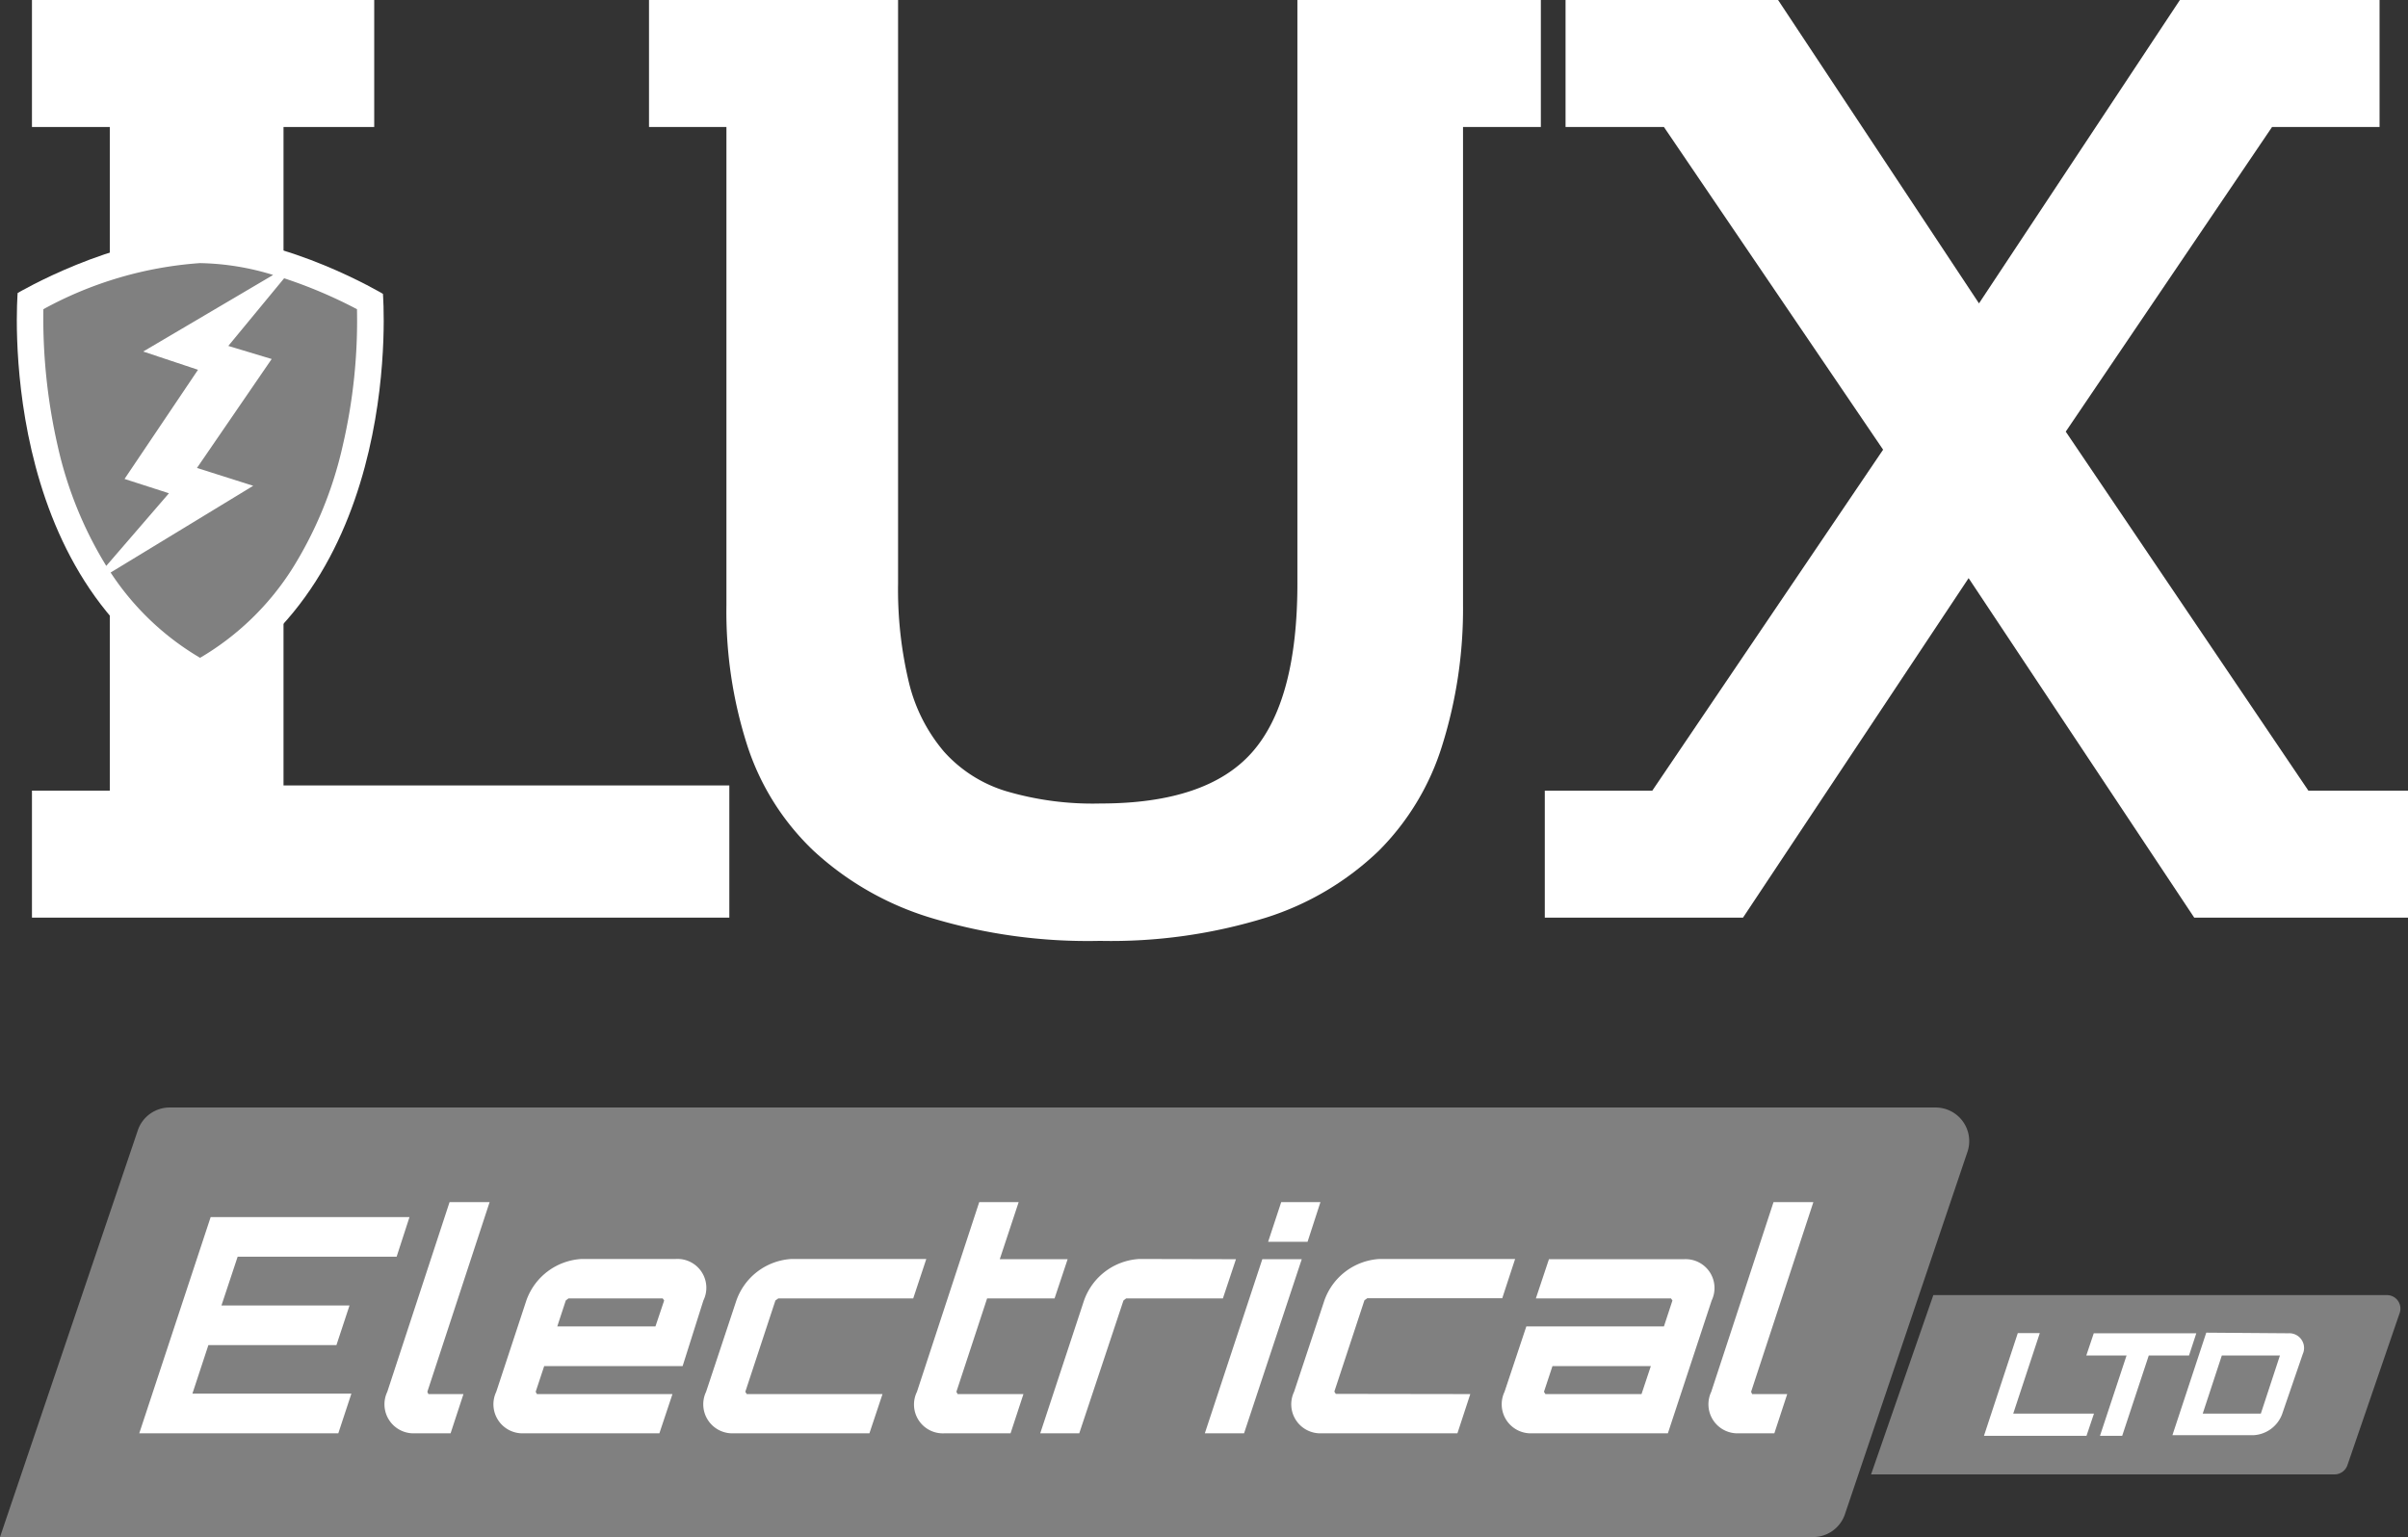 <svg xmlns="http://www.w3.org/2000/svg" viewBox="0 0 116.02 74.07"><rect x="0" y="0" width="116.02" height="74.07" fill="#333333" stroke="none"/><defs><style>.cls-1{fill:#fff;}.cls-2{fill:gray;}</style></defs><g id="Layer_2" data-name="Layer 2"><g id="Layer_1-2" data-name="Layer 1"><polygon class="cls-1" points="1.54 38.1 5.29 38.1 5.29 6.12 1.54 6.12 1.54 0 18.03 0 18.03 6.12 13.66 6.12 13.66 37.85 35.14 37.85 35.14 44.22 1.54 44.22 1.54 38.1"/><path class="cls-1" d="M35,6.12H31.27V0h12V28.11a19.2,19.2,0,0,0,.53,4.81,8.05,8.05,0,0,0,1.69,3.31,6.57,6.57,0,0,0,3,1.9,14.73,14.73,0,0,0,4.53.59q5.12,0,7.3-2.46c1.46-1.65,2.19-4.36,2.19-8.15V0H74.24V6.12H70.49V29.17a22,22,0,0,1-1,6.74A12.32,12.32,0,0,1,66.43,41,13.87,13.87,0,0,1,61,44.22a25.3,25.3,0,0,1-8,1.12,26.07,26.07,0,0,1-8.18-1.12A14.51,14.51,0,0,1,39.2,41,12.17,12.17,0,0,1,36,35.91a21.12,21.12,0,0,1-1-6.74Z"/><polygon class="cls-1" points="74.43 38.1 79.61 38.1 90.73 21.67 80.17 6.12 75.43 6.12 75.43 0 85.67 0 95.35 14.62 105.03 0 114.65 0 114.65 6.12 109.47 6.12 99.53 20.8 111.22 38.1 116.02 38.1 116.02 44.22 105.72 44.22 94.85 27.86 83.98 44.22 74.43 44.22 74.43 38.1"/><path class="cls-1" d="M9.64,33.16c9.93-5.14,8.81-19,8.81-19S13.82,11.4,9.67,11.4H9.62C5.47,11.4.85,14.12.85,14.12S-.29,28,9.64,33.16Z"/><path class="cls-2" d="M8.14,23.77,6,23.08l3.54-5.26L6.9,16.94l6.26-3.69a12.61,12.61,0,0,0-3.49-.57H9.62A18.35,18.35,0,0,0,2.09,14.9a27.61,27.61,0,0,0,.69,6.59,18.83,18.83,0,0,0,2.34,5.78Z"/><path class="cls-2" d="M17.2,14.9a22.87,22.87,0,0,0-3.51-1.49L11,16.67l2.09.63L9.49,22.55l2.71.86L5.33,27.59A13.09,13.09,0,0,0,9.64,31.7a13.14,13.14,0,0,0,4.47-4.34,19,19,0,0,0,2.4-5.87A26.58,26.58,0,0,0,17.2,14.9Z"/><path class="cls-2" d="M87.34,74.07H0l6.64-19.6a1.62,1.62,0,0,1,1.54-1.1H93.25a1.62,1.62,0,0,1,1.54,2.15L88.88,73A1.62,1.62,0,0,1,87.34,74.07Z"/><polygon class="cls-1" points="19.11 60.56 11.45 60.56 10.67 62.91 16.84 62.91 16.21 64.82 10.04 64.82 9.27 67.16 16.93 67.16 16.3 69.07 6.71 69.07 10.15 58.65 19.73 58.65 19.11 60.56"/><path class="cls-1" d="M23.59,57.93l-3,9.14.05.11h1.69l-.62,1.89H20a1.4,1.4,0,0,1-1.34-2l3-9.14Z"/><path class="cls-1" d="M33.89,62.67l-1,3.16H26.22l-.41,1.24.06.11H32.4l-.63,1.89H25.25a1.4,1.4,0,0,1-1.34-2l1.45-4.4a3,3,0,0,1,2.66-2h4.53A1.39,1.39,0,0,1,33.89,62.67Zm-2.31,1.25L32,62.67l-.07-.1H27.39l-.13.1-.41,1.25Z"/><path class="cls-1" d="M42.52,67.18l-.63,1.89H35.36a1.4,1.4,0,0,1-1.34-2l1.46-4.4a3,3,0,0,1,2.65-2h6.5L44,62.57h-6.5l-.14.1-1.45,4.4.07.11Z"/><path class="cls-1" d="M47.56,62.57l-1.48,4.5.06.11h3.17l-.62,1.89H45.52a1.39,1.39,0,0,1-1.34-2l3-9.14h1.9l-.91,2.75h3.27l-.63,1.89Z"/><path class="cls-1" d="M59.55,60.68l-.63,1.89H54.26l-.13.1L52,69.07H50.12l2.11-6.4a3,3,0,0,1,2.66-2Z"/><path class="cls-1" d="M60.82,60.68h1.9l-2.78,8.39H58.05Zm2.8-2.75L63,59.84H61.1l.63-1.91Z"/><path class="cls-1" d="M70.84,67.18l-.62,1.89H63.69a1.4,1.4,0,0,1-1.34-2l1.46-4.4a3,3,0,0,1,2.65-2H73l-.62,1.89h-6.5l-.14.1-1.45,4.4.07.11Z"/><path class="cls-1" d="M82.47,62.67l-2.11,6.4H73.83a1.4,1.4,0,0,1-1.34-2l1.05-3.15h6.63l.41-1.25-.07-.1H74l.63-1.89h6.52A1.39,1.39,0,0,1,82.47,62.67Zm-2.93,3.16H74.8l-.41,1.24.07.11h4.63Z"/><path class="cls-1" d="M87.37,57.93l-3,9.14.05.11h1.69l-.62,1.89h-1.7a1.4,1.4,0,0,1-1.34-2l3-9.14Z"/><path class="cls-2" d="M112.51,71.05H90.15l3-8.64H115a.65.65,0,0,1,.62.86l-2.52,7.34A.66.66,0,0,1,112.51,71.05Z"/><polygon class="cls-1" points="97.22 64.24 98.28 64.24 97 68.12 100.89 68.12 100.53 69.19 95.59 69.19 97.22 64.24"/><polygon class="cls-1" points="105.82 64.25 105.47 65.32 103.53 65.32 102.25 69.19 101.18 69.19 102.46 65.32 100.52 65.32 100.88 64.25 105.82 64.25"/><path class="cls-1" d="M110.26,64.25a.71.71,0,0,1,.69,1l-1,2.91a1.56,1.56,0,0,1-1.36,1h-3.92l1.63-4.94Zm-4.13,3.87h2.8l.92-2.8h-2.8Z"/></g></g></svg>